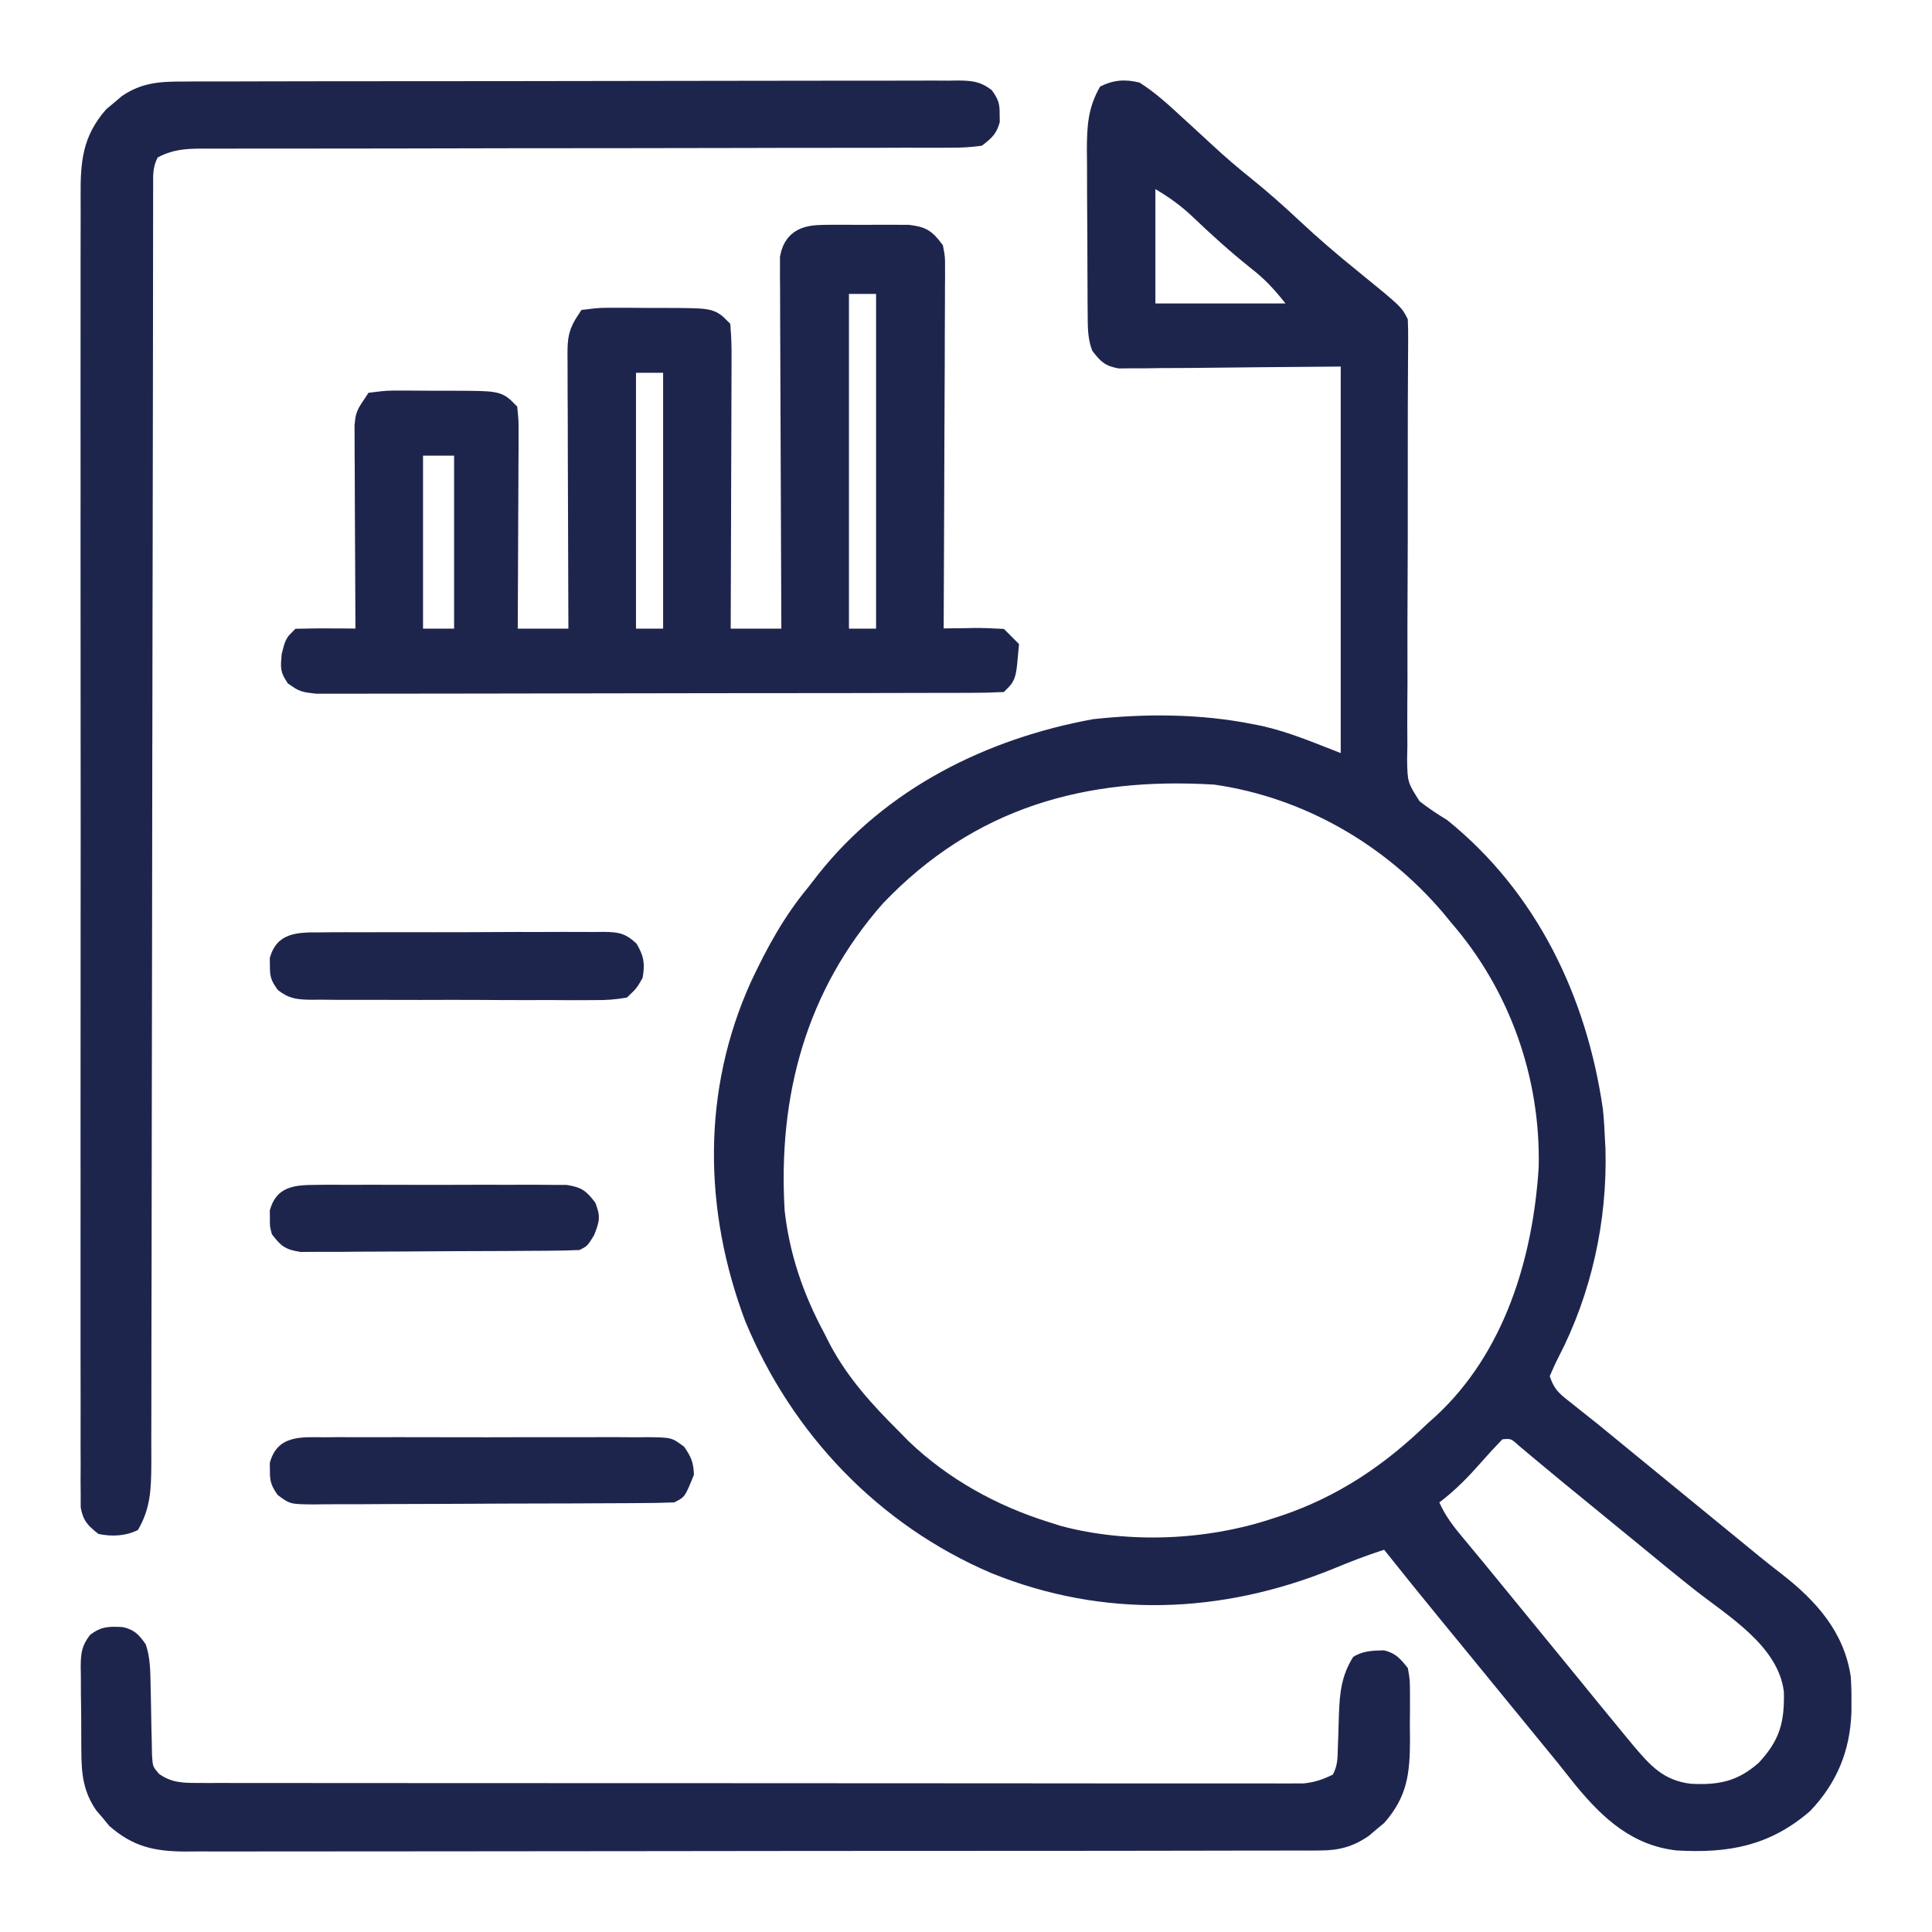 <?xml version="1.0" encoding="UTF-8"?>
<svg xmlns="http://www.w3.org/2000/svg" width="48" height="48" viewBox="0 0 48 48" fill="none">
  <path d="M28.313 2.052C28.709 2.304 29.046 2.615 29.391 2.934C29.488 3.023 29.585 3.112 29.683 3.201C29.831 3.338 29.98 3.474 30.128 3.611C30.442 3.903 30.765 4.178 31.099 4.446C31.509 4.776 31.897 5.122 32.281 5.481C32.753 5.923 33.239 6.339 33.742 6.745C34.822 7.624 34.822 7.624 34.976 7.931C34.984 8.086 34.986 8.241 34.985 8.396C34.985 8.495 34.985 8.593 34.984 8.694C34.983 8.802 34.983 8.91 34.982 9.022C34.981 9.257 34.98 9.493 34.979 9.728C34.979 9.854 34.978 9.979 34.977 10.108C34.976 10.5 34.975 10.892 34.976 11.283C34.976 11.349 34.976 11.415 34.976 11.484C34.976 11.687 34.976 11.891 34.976 12.095C34.977 12.938 34.976 13.781 34.971 14.625C34.967 15.24 34.966 15.854 34.968 16.47C34.97 16.795 34.969 17.12 34.965 17.445C34.962 17.809 34.963 18.172 34.966 18.535C34.964 18.642 34.961 18.75 34.959 18.86C34.969 19.434 34.969 19.434 35.268 19.906C35.49 20.08 35.715 20.229 35.956 20.375C38.179 22.168 39.419 24.76 39.823 27.552C39.849 27.806 39.865 28.057 39.875 28.312C39.879 28.386 39.883 28.46 39.887 28.537C39.938 30.327 39.539 32.145 38.714 33.733C38.637 33.882 38.569 34.037 38.503 34.191C38.626 34.559 38.777 34.651 39.079 34.89C39.225 35.007 39.225 35.007 39.375 35.126C39.475 35.206 39.576 35.285 39.679 35.367C39.859 35.514 40.039 35.661 40.218 35.808C40.351 35.917 40.351 35.917 40.487 36.029C43.452 38.454 43.452 38.454 43.719 38.674C43.903 38.824 44.089 38.971 44.277 39.115C45.125 39.776 45.818 40.551 45.981 41.652C45.997 41.869 46.001 42.082 45.999 42.3C45.999 42.377 45.998 42.453 45.998 42.533C45.968 43.492 45.638 44.297 44.973 44.994C43.969 45.863 42.943 46.048 41.659 45.974C40.555 45.852 39.825 45.178 39.153 44.364C39.001 44.174 38.85 43.984 38.699 43.794C38.553 43.614 38.406 43.434 38.258 43.255C36.495 41.099 36.495 41.099 36.275 40.83C36.126 40.649 35.978 40.468 35.83 40.288C35.345 39.696 34.864 39.101 34.388 38.503C33.953 38.642 33.535 38.805 33.114 38.98C30.337 40.106 27.42 40.212 24.633 39.085C21.833 37.891 19.671 35.624 18.514 32.82C17.479 30.068 17.432 27.101 18.656 24.395C19.055 23.545 19.479 22.766 20.082 22.041C20.201 21.888 20.201 21.888 20.322 21.732C22.011 19.593 24.506 18.352 27.157 17.868C28.468 17.725 29.842 17.733 31.136 17.993C31.209 18.008 31.282 18.022 31.357 18.037C32.045 18.193 32.636 18.45 33.31 18.71C33.31 15.541 33.31 12.372 33.31 9.107C31.425 9.122 31.425 9.122 29.54 9.142C29.304 9.143 29.068 9.144 28.832 9.145C28.709 9.147 28.586 9.149 28.459 9.151C28.342 9.151 28.225 9.151 28.104 9.151C28.002 9.152 27.9 9.153 27.795 9.154C27.456 9.094 27.344 8.986 27.137 8.715C27.019 8.411 27.025 8.11 27.023 7.786C27.022 7.678 27.021 7.57 27.02 7.46C27.02 7.344 27.019 7.228 27.019 7.109C27.018 6.989 27.018 6.869 27.017 6.746C27.016 6.493 27.016 6.24 27.015 5.987C27.014 5.6 27.011 5.214 27.008 4.827C27.008 4.581 27.007 4.335 27.007 4.089C27.006 3.974 27.004 3.859 27.003 3.74C27.005 3.137 27.027 2.677 27.333 2.15C27.668 1.982 27.956 1.964 28.313 2.052ZM28.705 4.698C28.705 5.635 28.705 6.573 28.705 7.539C29.772 7.539 30.839 7.539 31.938 7.539C31.639 7.165 31.426 6.935 31.062 6.651C30.564 6.253 30.097 5.831 29.636 5.391C29.334 5.105 29.068 4.915 28.705 4.698ZM21.931 22.451C20.021 24.623 19.327 27.231 19.494 30.076C19.617 31.165 19.956 32.149 20.474 33.114C20.523 33.211 20.572 33.308 20.623 33.408C21.072 34.246 21.668 34.898 22.335 35.563C22.415 35.644 22.495 35.725 22.577 35.809C23.558 36.748 24.766 37.414 26.059 37.817C26.156 37.848 26.253 37.879 26.354 37.911C28.041 38.361 29.994 38.273 31.644 37.719C31.707 37.698 31.77 37.678 31.834 37.657C33.244 37.182 34.401 36.401 35.466 35.367C35.533 35.307 35.6 35.248 35.669 35.186C37.379 33.606 38.084 31.261 38.228 29.005C38.281 26.78 37.511 24.603 36.054 22.923C35.991 22.846 35.928 22.769 35.863 22.69C34.415 20.983 32.396 19.817 30.174 19.494C26.963 19.297 24.205 20.062 21.931 22.451ZM37.327 35.759C37.148 35.944 36.976 36.129 36.807 36.322C36.479 36.695 36.159 37.027 35.76 37.327C35.911 37.668 36.115 37.929 36.354 38.215C36.433 38.31 36.511 38.405 36.593 38.503C36.674 38.6 36.754 38.697 36.837 38.797C36.985 38.976 37.132 39.156 37.279 39.336C37.351 39.425 37.424 39.514 37.499 39.605C38.013 40.234 38.528 40.863 39.042 41.491C39.115 41.58 39.187 41.669 39.262 41.76C39.411 41.942 39.559 42.124 39.707 42.307C39.925 42.575 40.145 42.842 40.365 43.108C40.434 43.192 40.503 43.275 40.574 43.361C41.002 43.865 41.322 44.233 42.007 44.317C42.702 44.353 43.171 44.259 43.697 43.794C44.219 43.231 44.337 42.792 44.32 42.033C44.183 40.888 42.922 40.145 42.086 39.485C41.638 39.131 41.198 38.767 40.757 38.405C40.577 38.258 40.398 38.111 40.218 37.964C39.679 37.523 39.679 37.523 39.14 37.082C39.053 37.01 38.965 36.939 38.874 36.865C38.682 36.708 38.491 36.549 38.301 36.39C38.204 36.309 38.107 36.228 38.007 36.145C37.919 36.071 37.831 35.997 37.74 35.921C37.542 35.74 37.542 35.74 37.327 35.759Z" fill="#1E254D"></path>
  <path d="M4.561 2.026C4.646 2.025 4.73 2.025 4.817 2.024C5.101 2.023 5.384 2.023 5.667 2.024C5.87 2.023 6.073 2.022 6.277 2.022C6.828 2.02 7.38 2.019 7.931 2.019C8.392 2.019 8.852 2.018 9.312 2.018C10.398 2.016 11.483 2.016 12.569 2.016C13.689 2.016 14.81 2.014 15.931 2.011C16.892 2.008 17.854 2.007 18.816 2.007C19.39 2.007 19.965 2.007 20.54 2.005C21.08 2.003 21.62 2.003 22.16 2.004C22.358 2.004 22.556 2.004 22.755 2.003C23.026 2.001 23.296 2.002 23.566 2.004C23.645 2.003 23.724 2.002 23.805 2C24.158 2.005 24.355 2.022 24.64 2.239C24.799 2.461 24.84 2.565 24.836 2.836C24.837 2.933 24.837 2.933 24.839 3.032C24.76 3.328 24.638 3.433 24.395 3.62C24.115 3.658 23.872 3.673 23.592 3.669C23.511 3.67 23.429 3.671 23.345 3.671C23.071 3.673 22.797 3.671 22.523 3.67C22.327 3.671 22.131 3.671 21.935 3.672C21.512 3.674 21.089 3.674 20.666 3.673C19.998 3.672 19.33 3.674 18.662 3.676C17.605 3.679 16.548 3.68 15.492 3.681C13.599 3.681 11.706 3.684 9.814 3.689C9.149 3.691 8.485 3.691 7.82 3.691C7.407 3.691 6.994 3.691 6.581 3.692C6.389 3.693 6.197 3.693 6.006 3.692C5.744 3.692 5.482 3.692 5.221 3.693C5.145 3.693 5.069 3.692 4.99 3.692C4.591 3.695 4.27 3.721 3.916 3.914C3.787 4.171 3.805 4.362 3.805 4.651C3.805 4.766 3.804 4.882 3.804 5.001C3.804 5.129 3.804 5.258 3.804 5.39C3.804 5.526 3.804 5.663 3.803 5.8C3.803 6.177 3.803 6.554 3.802 6.931C3.802 7.337 3.802 7.743 3.801 8.149C3.8 8.853 3.799 9.557 3.798 10.261C3.797 11.374 3.795 12.487 3.793 13.599C3.792 13.98 3.792 14.361 3.791 14.741C3.791 14.836 3.791 14.931 3.79 15.029C3.788 16.112 3.786 17.196 3.785 18.279C3.785 18.378 3.784 18.477 3.784 18.579C3.782 20.184 3.78 21.789 3.778 23.393C3.776 25.04 3.774 26.687 3.77 28.334C3.768 29.35 3.766 30.366 3.766 31.383C3.766 32.079 3.765 32.775 3.762 33.472C3.761 33.874 3.761 34.276 3.761 34.678C3.762 35.046 3.761 35.414 3.759 35.782C3.758 35.978 3.759 36.174 3.76 36.37C3.755 36.988 3.744 37.474 3.426 38.013C3.119 38.166 2.778 38.179 2.446 38.111C2.183 37.903 2.067 37.787 2.005 37.453C2.005 37.35 2.005 37.248 2.005 37.142C2.004 37.023 2.003 36.904 2.002 36.782C2.002 36.65 2.003 36.518 2.004 36.386C2.004 36.246 2.003 36.106 2.002 35.966C2.001 35.581 2.002 35.196 2.003 34.81C2.004 34.395 2.002 33.98 2.001 33.564C2 32.751 2 31.936 2.001 31.123C2.002 30.461 2.002 29.799 2.002 29.138C2.002 29.044 2.001 28.95 2.001 28.853C2.001 28.662 2.001 28.471 2.001 28.279C2 26.486 2.001 24.692 2.003 22.899C2.005 21.36 2.005 19.821 2.003 18.282C2.001 16.496 2 14.709 2.001 12.923C2.001 12.732 2.001 12.542 2.002 12.351C2.002 12.258 2.002 12.164 2.002 12.067C2.002 11.407 2.002 10.746 2.001 10.086C2 9.28 2 8.475 2.002 7.669C2.003 7.259 2.003 6.848 2.002 6.437C2.001 6.06 2.002 5.684 2.004 5.308C2.004 5.172 2.004 5.036 2.003 4.9C1.997 4.024 2.042 3.395 2.639 2.714C2.702 2.661 2.766 2.609 2.832 2.554C2.895 2.5 2.959 2.446 3.024 2.39C3.518 2.05 3.976 2.024 4.561 2.026Z" fill="#1E254D"></path>
  <path d="M3.044 40.424C3.335 40.484 3.456 40.615 3.622 40.855C3.733 41.186 3.735 41.505 3.741 41.853C3.744 41.97 3.746 42.087 3.749 42.207C3.754 42.453 3.759 42.699 3.762 42.945C3.765 43.062 3.768 43.178 3.771 43.298C3.773 43.405 3.775 43.512 3.777 43.622C3.797 43.892 3.797 43.892 3.95 44.07C4.252 44.286 4.523 44.296 4.882 44.297C4.98 44.297 5.079 44.297 5.18 44.298C5.343 44.297 5.343 44.297 5.509 44.297C5.625 44.297 5.74 44.298 5.858 44.298C6.178 44.298 6.499 44.298 6.819 44.298C7.164 44.298 7.509 44.299 7.854 44.299C8.53 44.3 9.206 44.3 9.883 44.3C10.432 44.3 10.982 44.301 11.531 44.301C13.089 44.302 14.646 44.302 16.204 44.302C16.288 44.302 16.372 44.302 16.458 44.302C16.542 44.302 16.626 44.302 16.713 44.302C18.076 44.302 19.439 44.303 20.803 44.304C22.202 44.306 23.601 44.307 25 44.306C25.785 44.306 26.571 44.307 27.357 44.308C28.026 44.309 28.695 44.309 29.364 44.308C29.705 44.308 30.047 44.308 30.388 44.309C30.758 44.31 31.128 44.309 31.498 44.308C31.66 44.309 31.66 44.309 31.826 44.31C31.925 44.309 32.024 44.309 32.126 44.309C32.211 44.309 32.297 44.309 32.385 44.309C32.66 44.281 32.868 44.211 33.116 44.088C33.233 43.855 33.231 43.7 33.238 43.44C33.241 43.35 33.245 43.26 33.248 43.167C33.254 42.978 33.259 42.789 33.265 42.599C33.285 42.055 33.326 41.638 33.618 41.167C33.865 41.011 34.099 41.01 34.386 41.002C34.68 41.074 34.789 41.208 34.978 41.443C35.029 41.736 35.029 41.736 35.03 42.075C35.03 42.198 35.031 42.322 35.031 42.449C35.03 42.578 35.028 42.706 35.027 42.839C35.028 42.966 35.03 43.093 35.031 43.224C35.028 44.069 34.964 44.636 34.393 45.288C34.329 45.34 34.266 45.393 34.2 45.448C34.136 45.502 34.073 45.556 34.007 45.612C33.614 45.883 33.266 45.974 32.792 45.975C32.688 45.976 32.585 45.976 32.478 45.977C32.365 45.977 32.252 45.976 32.135 45.976C32.014 45.977 31.893 45.977 31.769 45.977C31.434 45.978 31.099 45.979 30.765 45.978C30.404 45.978 30.043 45.98 29.681 45.98C28.974 45.982 28.266 45.983 27.559 45.983C26.984 45.983 26.409 45.983 25.833 45.984C24.203 45.986 22.572 45.986 20.941 45.986C20.854 45.986 20.765 45.986 20.675 45.986C20.543 45.986 20.543 45.986 20.408 45.986C18.982 45.986 17.555 45.988 16.129 45.991C14.665 45.994 13.2 45.995 11.735 45.995C10.913 45.995 10.091 45.995 9.268 45.997C8.568 45.999 7.868 45.999 7.168 45.998C6.811 45.998 6.454 45.998 6.097 45.999C5.709 46.001 5.322 46 4.934 45.998C4.766 46 4.766 46 4.593 46.001C3.832 45.995 3.305 45.881 2.716 45.365C2.664 45.302 2.611 45.238 2.557 45.172C2.502 45.108 2.448 45.045 2.392 44.98C2.065 44.506 2.023 44.064 2.021 43.5C2.021 43.425 2.02 43.351 2.019 43.274C2.018 43.117 2.018 42.96 2.018 42.803C2.018 42.564 2.014 42.324 2.01 42.084C2.01 41.931 2.009 41.779 2.009 41.626C2.008 41.554 2.006 41.483 2.005 41.409C2.008 41.068 2.029 40.888 2.241 40.614C2.525 40.405 2.702 40.407 3.044 40.424Z" fill="#1E254D"></path>
  <path d="M20.648 5.885C20.774 5.885 20.9 5.885 21.03 5.884C21.096 5.885 21.161 5.886 21.229 5.886C21.428 5.888 21.628 5.886 21.828 5.884C21.954 5.885 22.08 5.885 22.21 5.885C22.326 5.886 22.441 5.886 22.561 5.886C22.885 5.929 22.949 5.966 23.144 6.218C23.18 6.406 23.18 6.406 23.179 6.622C23.18 6.745 23.18 6.745 23.18 6.871C23.18 6.96 23.178 7.05 23.177 7.142C23.177 7.237 23.177 7.332 23.177 7.429C23.177 7.742 23.175 8.056 23.173 8.369C23.172 8.586 23.172 8.803 23.172 9.02C23.17 9.592 23.168 10.164 23.164 10.736C23.161 11.319 23.16 11.902 23.158 12.485C23.155 13.63 23.15 14.774 23.144 15.919C23.262 15.917 23.38 15.915 23.502 15.912C23.656 15.91 23.81 15.909 23.965 15.907C24.042 15.905 24.12 15.904 24.2 15.902C24.404 15.9 24.607 15.909 24.81 15.919C24.874 15.984 24.939 16.048 25.006 16.115C24.949 16.759 24.949 16.759 24.81 16.899C24.588 16.909 24.367 16.912 24.145 16.913C24.075 16.913 24.005 16.913 23.932 16.914C23.695 16.914 23.458 16.915 23.22 16.915C23.051 16.915 22.881 16.916 22.712 16.916C22.25 16.917 21.789 16.918 21.327 16.919C21.039 16.919 20.751 16.919 20.463 16.92C19.562 16.921 18.662 16.922 17.762 16.922C16.72 16.923 15.679 16.924 14.638 16.927C13.835 16.929 13.031 16.93 12.227 16.931C11.747 16.931 11.267 16.931 10.786 16.933C10.334 16.935 9.882 16.935 9.431 16.934C9.264 16.934 9.098 16.934 8.932 16.935C8.706 16.936 8.48 16.936 8.254 16.935C8.127 16.935 8 16.935 7.869 16.935C7.564 16.899 7.564 16.899 7.373 16.769C7.27 16.605 7.27 16.605 7.295 16.299C7.368 16.017 7.368 16.017 7.466 15.919C7.747 15.912 8.025 15.91 8.305 15.913C8.384 15.913 8.463 15.914 8.545 15.914C8.74 15.915 8.936 15.917 9.132 15.919C9.132 15.85 9.131 15.78 9.131 15.709C9.127 15.056 9.124 14.403 9.122 13.75C9.121 13.414 9.119 13.078 9.117 12.742C9.115 12.356 9.114 11.97 9.113 11.584C9.112 11.464 9.111 11.343 9.11 11.219C9.11 11.107 9.11 10.995 9.11 10.88C9.109 10.781 9.109 10.683 9.108 10.581C9.132 10.334 9.132 10.334 9.328 10.04C9.626 10.003 9.626 10.003 10.005 10.004C10.071 10.004 10.138 10.004 10.207 10.004C10.348 10.004 10.489 10.005 10.63 10.007C10.846 10.009 11.062 10.009 11.278 10.008C12.338 10.012 12.338 10.012 12.562 10.236C12.585 10.475 12.585 10.475 12.584 10.78C12.584 10.894 12.584 11.007 12.584 11.125C12.583 11.248 12.582 11.371 12.581 11.498C12.58 11.624 12.58 11.75 12.58 11.88C12.579 12.214 12.577 12.549 12.575 12.884C12.573 13.225 12.572 13.567 12.571 13.908C12.569 14.579 12.566 15.249 12.562 15.919C13.176 15.919 13.79 15.919 14.423 15.919C14.422 15.689 14.421 15.459 14.42 15.222C14.417 14.463 14.415 13.704 14.413 12.945C14.412 12.484 14.411 12.024 14.408 11.564C14.406 11.12 14.405 10.675 14.405 10.231C14.404 10.062 14.404 9.892 14.402 9.723C14.401 9.485 14.401 9.248 14.401 9.011C14.4 8.941 14.4 8.87 14.399 8.798C14.4 8.438 14.414 8.29 14.619 7.982C14.917 7.946 14.917 7.946 15.296 7.947C15.363 7.947 15.429 7.946 15.498 7.946C15.639 7.947 15.78 7.948 15.921 7.949C16.137 7.952 16.353 7.951 16.569 7.951C17.63 7.955 17.63 7.955 17.853 8.178C17.871 8.426 17.878 8.663 17.875 8.911C17.875 8.987 17.875 9.062 17.875 9.14C17.875 9.39 17.873 9.64 17.872 9.891C17.872 10.064 17.871 10.237 17.871 10.41C17.87 10.867 17.868 11.323 17.866 11.78C17.864 12.246 17.863 12.711 17.862 13.177C17.86 14.091 17.857 15.005 17.853 15.919C18.467 15.919 19.081 15.919 19.714 15.919C19.713 15.627 19.711 15.334 19.71 15.033C19.705 14.069 19.702 13.104 19.699 12.14C19.698 11.555 19.696 10.97 19.692 10.385C19.689 9.821 19.687 9.257 19.686 8.693C19.686 8.477 19.685 8.262 19.683 8.046C19.681 7.745 19.681 7.444 19.681 7.142C19.68 7.053 19.679 6.963 19.678 6.871C19.678 6.789 19.679 6.707 19.679 6.622C19.679 6.551 19.678 6.48 19.678 6.406C19.78 5.876 20.186 5.887 20.648 5.885ZM20.792 7.002C20.792 9.945 20.792 12.887 20.792 15.919C21.213 15.919 21.633 15.919 22.066 15.919C22.066 12.976 22.066 10.034 22.066 7.002C21.646 7.002 21.226 7.002 20.792 7.002ZM15.501 8.962C15.501 11.258 15.501 13.554 15.501 15.919C15.921 15.919 16.342 15.919 16.775 15.919C16.775 13.623 16.775 11.327 16.775 8.962C16.355 8.962 15.934 8.962 15.501 8.962ZM10.21 11.02C10.21 12.636 10.21 14.253 10.21 15.919C10.662 15.919 11.115 15.919 11.582 15.919C11.582 14.302 11.582 12.685 11.582 11.02C11.129 11.02 10.676 11.02 10.21 11.02Z" fill="#1E254D" stroke="#1E254D" stroke-width="0.6"></path>
  <path d="M8.067 35.709C8.16 35.708 8.253 35.707 8.349 35.706C8.657 35.705 8.964 35.706 9.272 35.707C9.486 35.707 9.7 35.707 9.914 35.706C10.362 35.706 10.81 35.706 11.258 35.708C11.832 35.71 12.407 35.709 12.982 35.707C13.423 35.706 13.865 35.706 14.306 35.707C14.518 35.707 14.73 35.707 14.942 35.706C15.238 35.705 15.534 35.706 15.83 35.709C15.962 35.708 15.962 35.708 16.096 35.706C16.689 35.714 16.689 35.714 16.997 35.944C17.171 36.194 17.232 36.336 17.24 36.641C17.017 37.194 17.017 37.194 16.75 37.327C16.45 37.338 16.152 37.344 15.852 37.344C15.759 37.345 15.666 37.346 15.57 37.346C15.261 37.348 14.953 37.349 14.644 37.35C14.486 37.351 14.486 37.351 14.325 37.352C13.768 37.354 13.211 37.355 12.654 37.356C12.078 37.357 11.502 37.361 10.925 37.364C10.483 37.367 10.041 37.368 9.598 37.368C9.386 37.368 9.173 37.37 8.961 37.372C8.664 37.374 8.367 37.374 8.07 37.373C7.982 37.374 7.894 37.376 7.803 37.377C7.207 37.372 7.207 37.372 6.897 37.141C6.744 36.919 6.702 36.81 6.706 36.543C6.705 36.446 6.705 36.446 6.703 36.347C6.888 35.653 7.474 35.703 8.067 35.709Z" fill="#1E254D"></path>
  <path d="M7.959 23.165C8.081 23.164 8.081 23.164 8.206 23.162C8.476 23.16 8.745 23.161 9.015 23.162C9.202 23.161 9.39 23.16 9.577 23.16C9.97 23.159 10.363 23.159 10.755 23.161C11.259 23.162 11.762 23.16 12.266 23.157C12.653 23.154 13.04 23.154 13.427 23.155C13.613 23.155 13.798 23.155 13.984 23.153C14.243 23.152 14.503 23.153 14.762 23.155C14.839 23.154 14.916 23.153 14.995 23.152C15.373 23.158 15.539 23.184 15.818 23.448C16 23.767 16.026 23.932 15.966 24.295C15.818 24.554 15.818 24.554 15.574 24.785C15.284 24.834 15.052 24.851 14.762 24.847C14.681 24.848 14.599 24.848 14.515 24.849C14.245 24.851 13.976 24.849 13.706 24.846C13.519 24.847 13.331 24.847 13.144 24.847C12.751 24.848 12.358 24.846 11.966 24.843C11.462 24.84 10.959 24.841 10.455 24.843C10.068 24.843 9.681 24.843 9.294 24.841C9.108 24.841 8.923 24.841 8.737 24.841C8.478 24.842 8.218 24.84 7.959 24.837C7.844 24.838 7.844 24.838 7.726 24.839C7.377 24.833 7.184 24.814 6.904 24.598C6.743 24.376 6.702 24.272 6.706 24.001C6.705 23.904 6.705 23.904 6.703 23.805C6.873 23.167 7.394 23.16 7.959 23.165Z" fill="#1E254D"></path>
  <path d="M7.851 29.438C7.921 29.437 7.991 29.436 8.064 29.435C8.295 29.434 8.526 29.435 8.758 29.436C8.919 29.436 9.08 29.436 9.241 29.435C9.578 29.434 9.916 29.435 10.253 29.437C10.685 29.439 11.118 29.438 11.55 29.436C11.883 29.434 12.215 29.435 12.548 29.436C12.707 29.436 12.866 29.436 13.026 29.435C13.249 29.434 13.471 29.435 13.694 29.438C13.821 29.438 13.948 29.438 14.078 29.439C14.451 29.497 14.565 29.584 14.79 29.88C14.925 30.222 14.899 30.343 14.759 30.689C14.594 30.958 14.594 30.958 14.398 31.056C14.171 31.067 13.944 31.072 13.716 31.073C13.611 31.074 13.611 31.074 13.504 31.075C13.271 31.077 13.039 31.078 12.807 31.079C12.727 31.08 12.648 31.08 12.566 31.081C12.146 31.083 11.727 31.084 11.307 31.085C10.873 31.086 10.439 31.089 10.005 31.093C9.672 31.096 9.339 31.097 9.005 31.097C8.845 31.098 8.685 31.099 8.525 31.101C8.302 31.103 8.078 31.103 7.854 31.102C7.727 31.103 7.599 31.103 7.468 31.104C7.094 31.048 6.98 30.962 6.755 30.664C6.703 30.468 6.703 30.468 6.706 30.272C6.705 30.175 6.705 30.175 6.703 30.076C6.861 29.48 7.307 29.439 7.851 29.438Z" fill="#1E254D"></path>
</svg>
